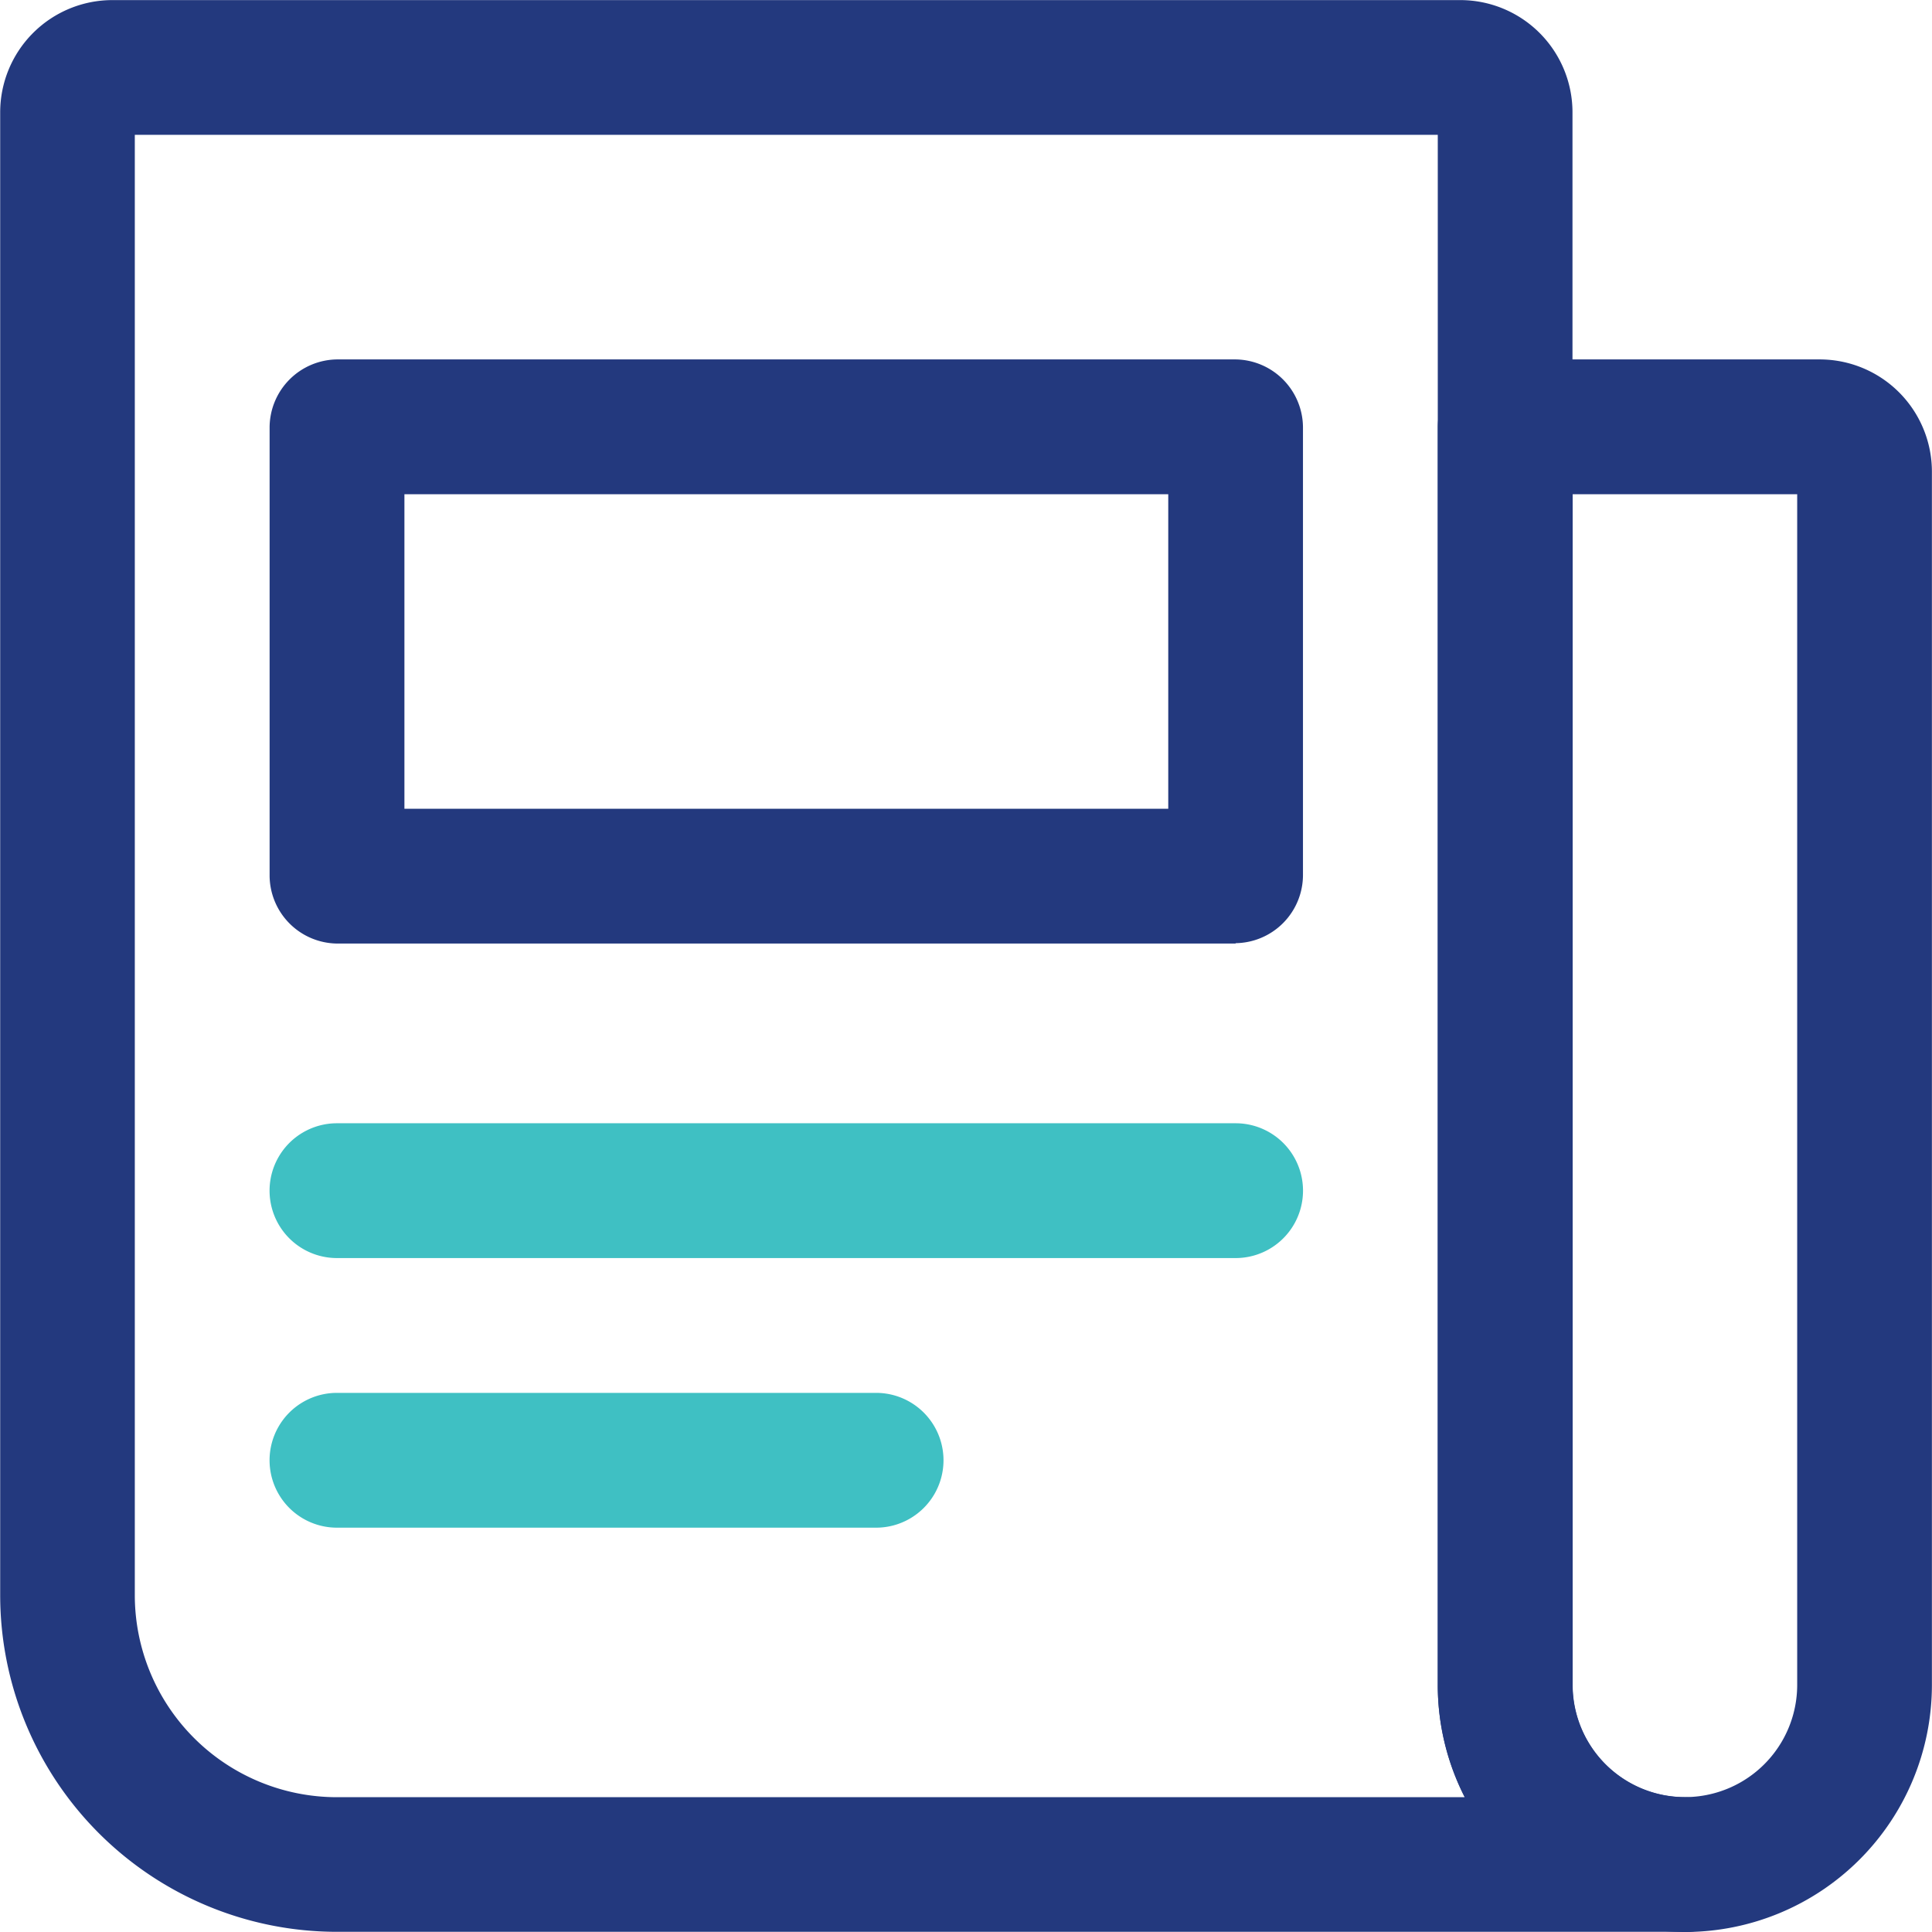<svg xmlns="http://www.w3.org/2000/svg" width="20.652" height="20.652" viewBox="0 0 20.652 20.652"><defs><style>.a{fill:#23397e;}.b{fill:#3fc0c3;}</style></defs><g transform="translate(-1.25 -1.25)"><path class="a" d="M19.892,22.06a2.642,2.642,0,0,1-2.642-2.642V5.97a.73.73,0,0,1,.72-.72h3.362a1.2,1.2,0,0,1,1.2,1.2V19.418a2.642,2.642,0,0,1-2.642,2.642Zm-1.2-15.369V19.418a1.2,1.2,0,0,0,2.4,0V6.691Z" transform="translate(-0.631 -0.158)"/><path class="a" d="M14.576,11.494H4.97a.73.73,0,0,1-.72-.72V5.97a.73.73,0,0,1,.72-.72h9.606a.73.73,0,0,1,.72.72v4.8a.73.73,0,0,1-.72.72ZM5.691,10.053h8.165V6.691H5.691Z" transform="translate(-0.118 -0.158)"/><path class="b" d="M10.734,18.191H4.97a.72.72,0,1,1,0-1.441h5.763a.72.72,0,1,1,0,1.441Z" transform="translate(-0.118 -0.611)"/><path class="b" d="M14.576,15.191H4.97a.72.72,0,1,1,0-1.441h9.606a.72.72,0,0,1,0,1.441Z" transform="translate(-0.118 -0.493)"/><path class="a" d="M19.261,21.9H4.852a3.6,3.6,0,0,1-3.6-3.6V2.451a1.2,1.2,0,0,1,1.2-1.2H16.859a1.2,1.2,0,0,1,1.2,1.2v16.81a1.2,1.2,0,0,0,1.2,1.2.72.72,0,0,1,0,1.441ZM2.691,2.691V18.3a2.161,2.161,0,0,0,2.161,2.161H16.907a2.632,2.632,0,0,1-.288-1.2V2.691Z"/></g></svg>